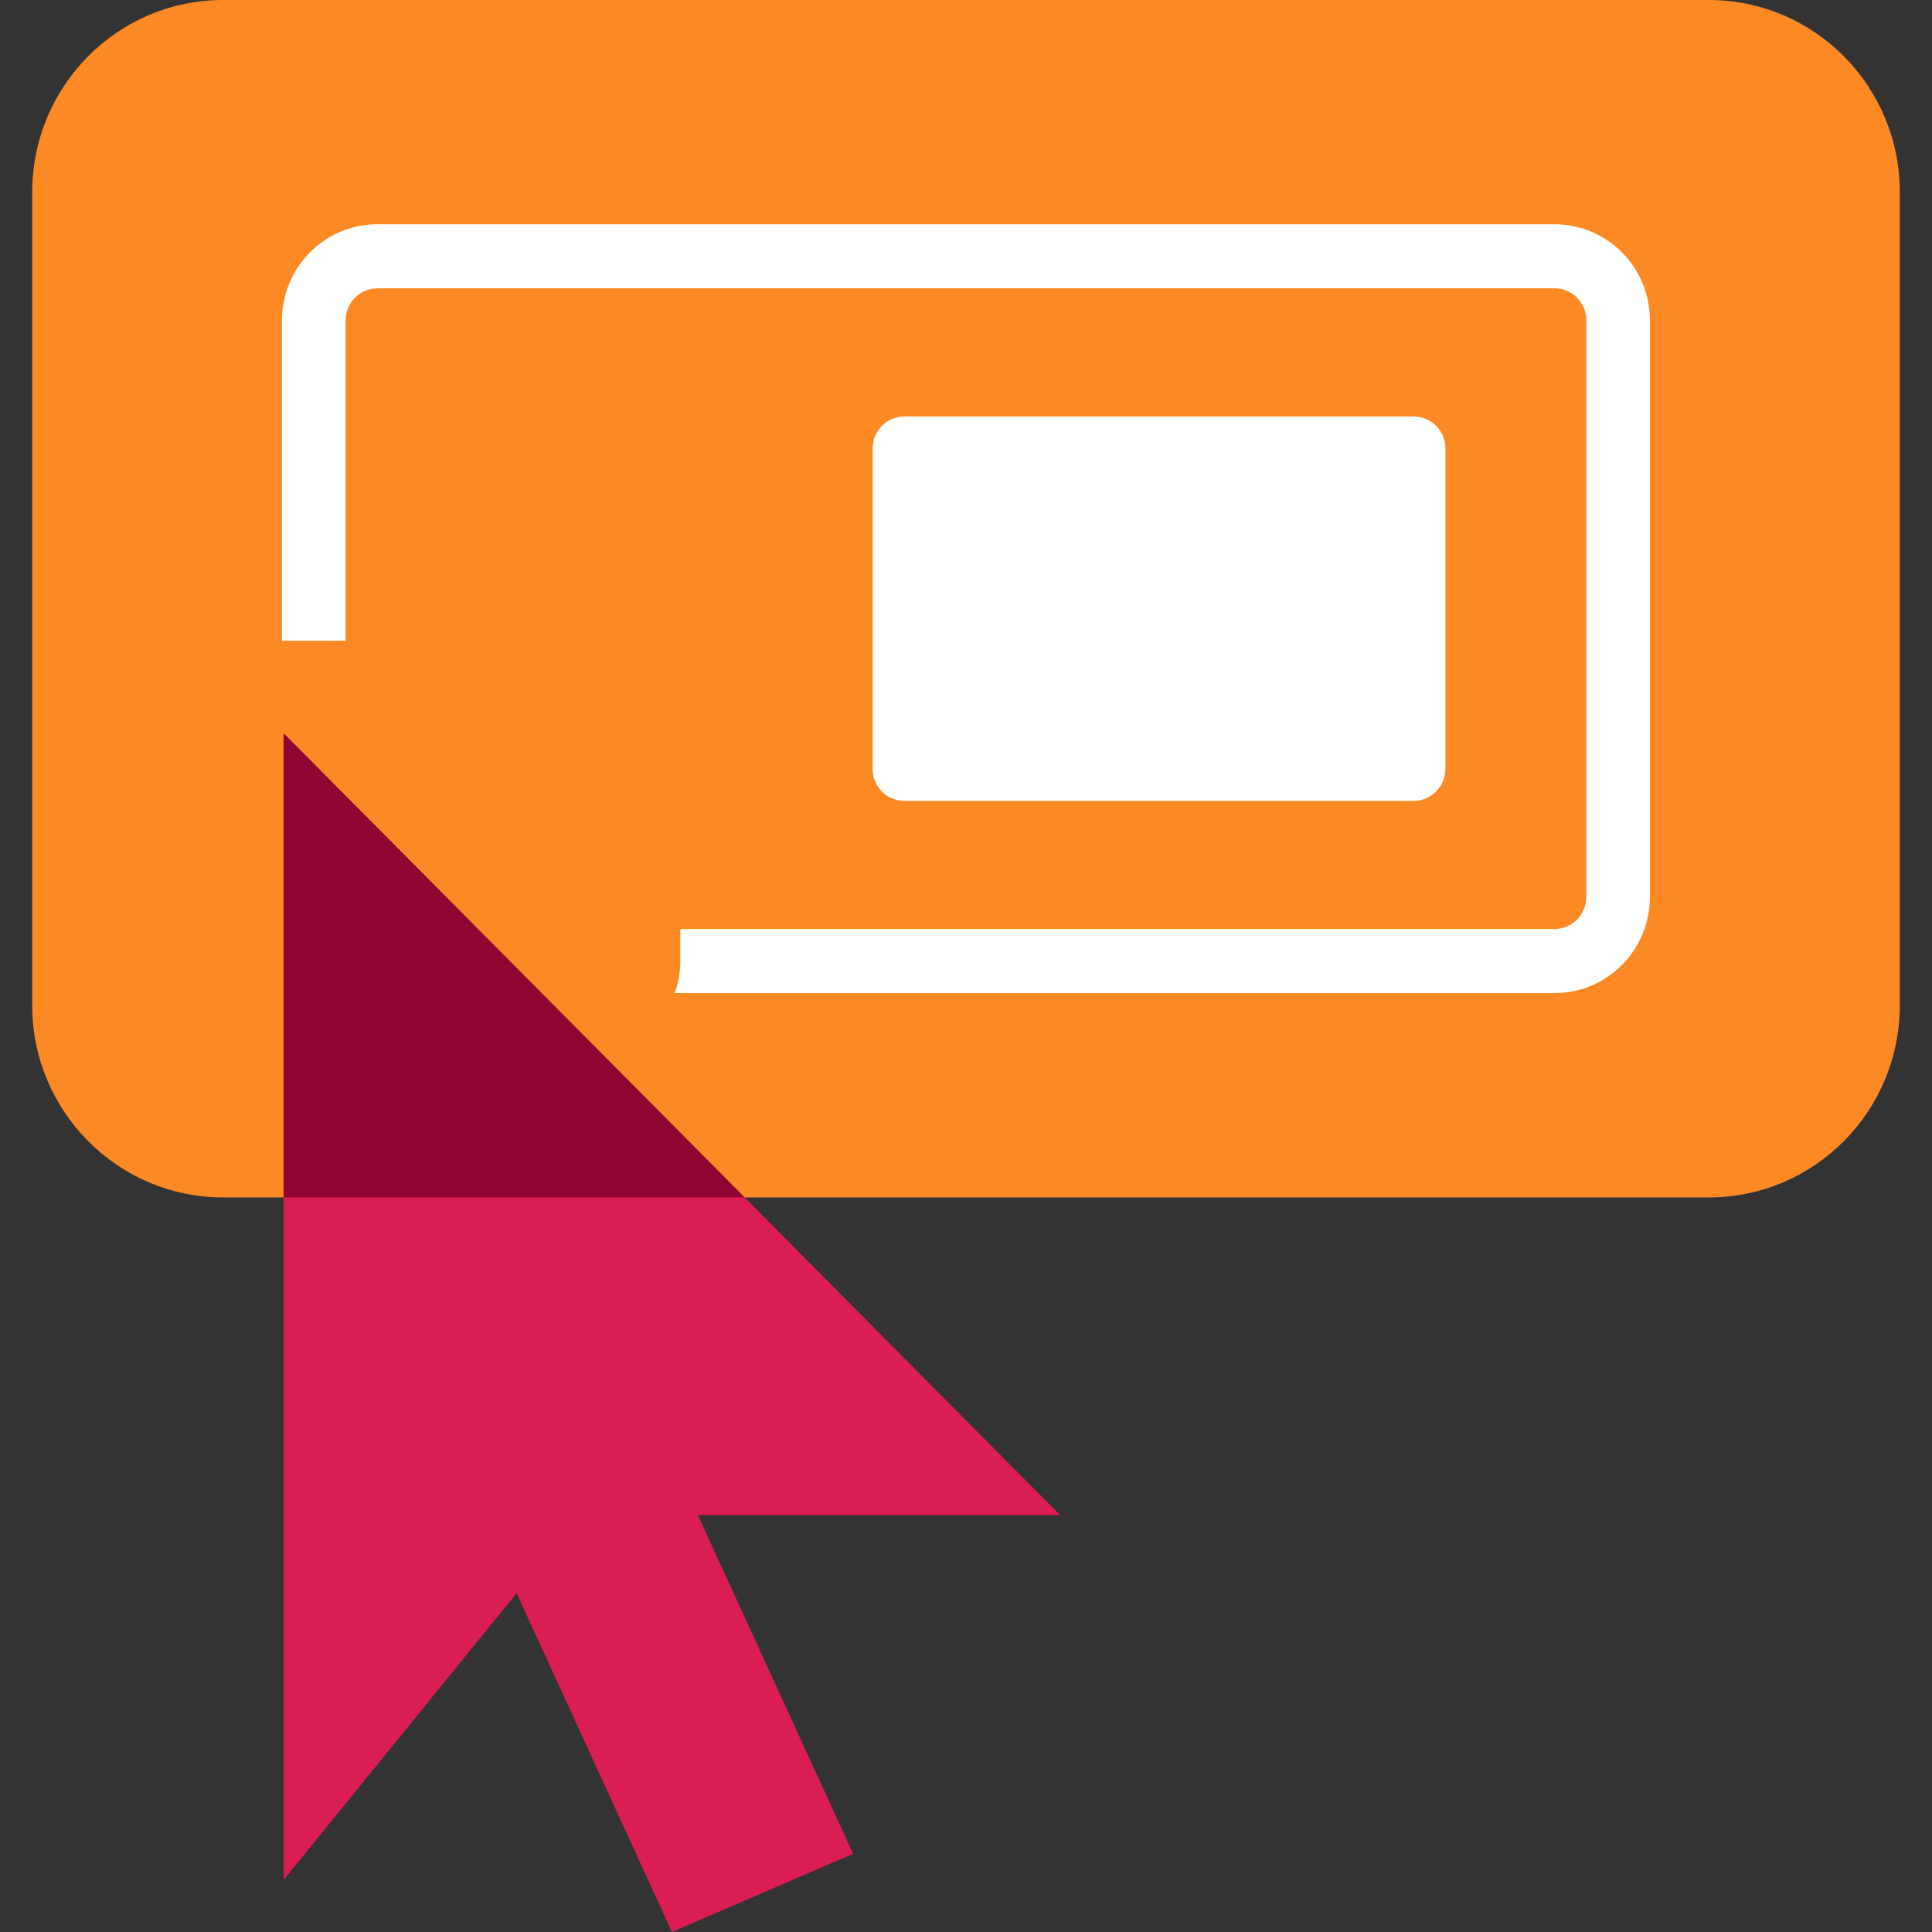 <svg width="60" height="60" viewBox="0 0 60 60" fill="none" xmlns="http://www.w3.org/2000/svg">
<rect x="0" y="0" width="60" height="60" fill="#333333" stroke="none"/>
<path d="M53.07 0H6.93C3.655 0 1 2.673 1 5.969V31.217C1 34.514 3.655 37.187 6.93 37.187H53.07C56.345 37.187 59 34.514 59 31.217V5.969C59 2.673 56.345 0 53.07 0Z" fill="#FD8925"/>
<path d="M11.722 8.954C11.46 8.954 11.208 9.058 11.023 9.245C10.838 9.432 10.733 9.685 10.733 9.949V27.856C10.733 28.12 10.838 28.373 11.023 28.56C11.208 28.747 11.46 28.851 11.722 28.851H48.275C48.538 28.851 48.789 28.747 48.974 28.56C49.16 28.373 49.264 28.12 49.264 27.856V9.949C49.264 9.685 49.16 9.432 48.974 9.245C48.789 9.058 48.538 8.954 48.275 8.954H11.722ZM11.722 6.964H48.275C49.062 6.964 49.816 7.278 50.372 7.838C50.928 8.398 51.24 9.157 51.24 9.949V27.856C51.24 28.648 50.928 29.407 50.372 29.967C49.816 30.527 49.062 30.841 48.275 30.841H11.722C10.935 30.841 10.181 30.527 9.625 29.967C9.069 29.407 8.757 28.648 8.757 27.856V9.949C8.757 9.157 9.069 8.398 9.625 7.838C10.181 7.278 10.935 6.964 11.722 6.964Z" fill="white"/>
<path d="M18.162 19.899H8.757C7.12 19.899 5.792 21.236 5.792 22.884V29.848C5.792 31.497 7.12 32.833 8.757 32.833H18.162C19.8 32.833 21.127 31.497 21.127 29.848V22.884C21.127 21.236 19.8 19.899 18.162 19.899Z" fill="#FD8925"/>
<path d="M43.9 12.934H28.088C27.542 12.934 27.1 13.379 27.1 13.928V23.877C27.1 24.427 27.542 24.872 28.088 24.872H43.9C44.446 24.872 44.889 24.427 44.889 23.877V13.928C44.889 13.379 44.446 12.934 43.9 12.934Z" fill="white"/>
<path d="M8.809 22.773V58.381L16.044 49.479L20.868 60L26.495 57.572L21.672 47.052H32.923L8.809 22.773Z" fill="#DA1D52"/>
<path d="M8.807 37.187V22.774L23.125 37.187H8.807Z" fill="#900632"/>
</svg>

